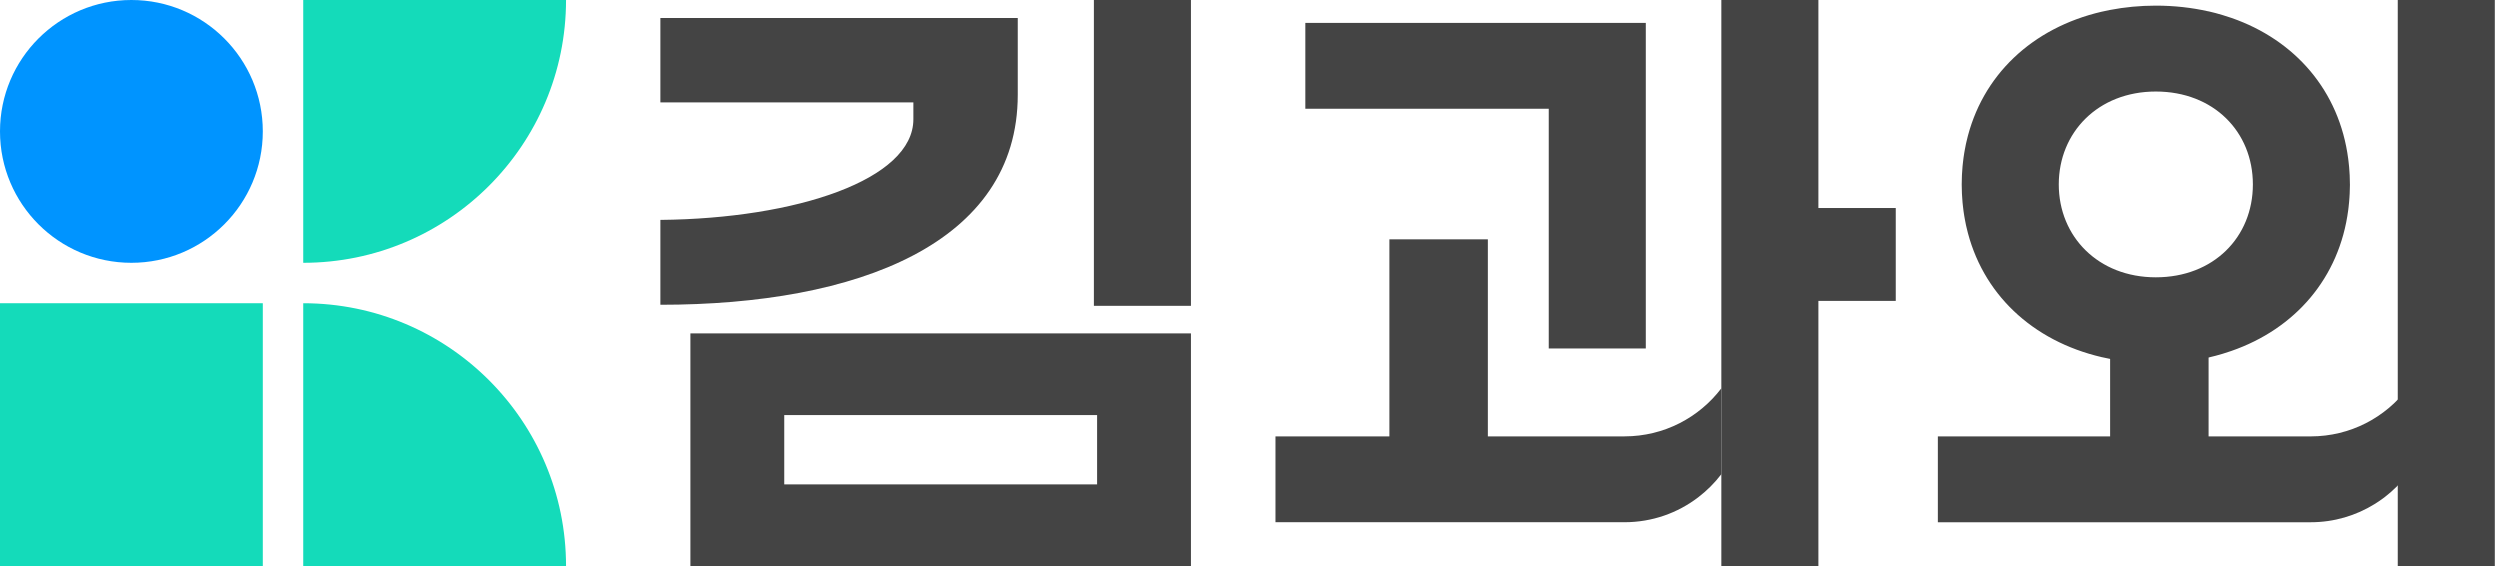 <svg width="106" height="24" viewBox="0 0 106 24" fill="none" xmlns="http://www.w3.org/2000/svg">
<g clip-path="url(#clip0_3216_59758)">
<path d="M11.143 12.857H0V24H11.143V12.857Z" fill="#14DBBA"/>
<path d="M11.143 5.571C11.143 2.494 8.648 0 5.571 0C2.494 0 0 2.494 0 5.571C0 8.648 2.494 11.143 5.571 11.143C8.648 11.143 11.143 8.648 11.143 5.571Z" fill="#0094FF"/>
<path d="M12.857 12.857C19.007 12.857 24 17.85 24 24H12.857V12.857Z" fill="#14DBBA"/>
<path d="M12.857 0H24C24 6.15 19.007 11.143 12.857 11.143V0Z" fill="#14DBBA"/>
</g>
<path d="M72.985 24V0H77.1V8.82H80.38V12.758H77.1V24H72.985Z" fill="#444444"/>
<path d="M65.667 14.775V4.611H55.346V0.971H69.782V14.775H65.667Z" fill="#444444"/>
<path d="M68.882 18.502H63.085V10.148H58.91V18.502H54.08V22.142H68.879C70.052 22.142 71.134 21.75 72 21.089C72.371 20.806 72.703 20.475 72.986 20.104V16.464C72.044 17.701 70.557 18.501 68.882 18.502H68.882Z" fill="#444444"/>
<path d="M101.665 24V0H105.78V24H101.665Z" fill="#444444"/>
<path d="M99.636 7.819C99.636 7.814 99.636 7.81 99.636 7.805C99.636 7.682 99.632 7.56 99.627 7.438C99.624 7.381 99.62 7.324 99.616 7.266C99.612 7.203 99.607 7.139 99.602 7.075C99.595 6.999 99.587 6.924 99.578 6.849C99.574 6.812 99.57 6.776 99.565 6.739C99.19 3.849 97.311 1.697 94.612 0.759C94.607 0.758 94.601 0.756 94.596 0.754C94.479 0.714 94.36 0.676 94.241 0.64C94.143 0.611 94.043 0.582 93.944 0.555C93.92 0.549 93.895 0.544 93.871 0.537C93.795 0.518 93.72 0.498 93.643 0.481H93.632C92.93 0.323 92.186 0.239 91.407 0.239C90.733 0.239 90.087 0.303 89.47 0.421H89.469C89.469 0.421 89.462 0.422 89.457 0.423C89.347 0.445 89.238 0.468 89.129 0.493C89.124 0.493 89.118 0.495 89.113 0.496C86.175 1.179 84.017 3.189 83.376 6.016C83.37 6.047 83.362 6.077 83.355 6.108C83.34 6.182 83.325 6.258 83.311 6.334C83.302 6.382 83.293 6.43 83.285 6.479C83.274 6.547 83.264 6.616 83.254 6.684C83.246 6.744 83.238 6.805 83.232 6.866C83.225 6.927 83.218 6.989 83.212 7.051C83.206 7.126 83.201 7.201 83.196 7.276C83.192 7.327 83.188 7.378 83.186 7.43C83.18 7.553 83.177 7.677 83.177 7.802C83.177 7.807 83.177 7.813 83.177 7.818V7.821C83.177 7.826 83.177 7.831 83.177 7.836C83.177 7.962 83.18 8.086 83.186 8.209C83.188 8.26 83.192 8.311 83.196 8.362C83.201 8.438 83.206 8.513 83.212 8.587C83.218 8.649 83.225 8.711 83.232 8.773C83.238 8.834 83.246 8.894 83.254 8.954C83.263 9.023 83.273 9.092 83.285 9.159C83.293 9.208 83.302 9.256 83.311 9.305C83.325 9.381 83.34 9.456 83.355 9.531C83.362 9.562 83.37 9.593 83.376 9.623C84.017 12.449 86.175 14.459 89.113 15.143C89.118 15.143 89.124 15.145 89.129 15.146C89.238 15.171 89.346 15.194 89.457 15.215C89.462 15.215 89.465 15.217 89.469 15.218H89.47C90.087 15.337 90.733 15.399 91.407 15.399C92.186 15.399 92.93 15.316 93.632 15.159H93.643C93.72 15.141 93.795 15.122 93.871 15.102C93.895 15.097 93.92 15.091 93.944 15.084C94.044 15.057 94.143 15.03 94.241 15C94.36 14.964 94.478 14.926 94.595 14.885C94.601 14.883 94.607 14.882 94.613 14.879C97.312 13.941 99.191 11.789 99.566 8.899C99.571 8.863 99.575 8.827 99.579 8.791C99.587 8.715 99.596 8.64 99.602 8.564C99.608 8.501 99.612 8.437 99.617 8.373C99.62 8.316 99.625 8.259 99.627 8.201C99.633 8.08 99.636 7.959 99.637 7.835C99.637 7.83 99.637 7.826 99.637 7.821V7.818L99.636 7.819ZM91.407 11.758C88.962 11.758 87.292 10.028 87.292 7.82C87.292 5.611 88.962 3.881 91.407 3.881C93.852 3.881 95.522 5.582 95.522 7.82C95.522 10.057 93.852 11.758 91.407 11.758Z" fill="#444444"/>
<path d="M89.469 12.258V18.503H82.165V22.143H97.975C98.967 22.143 99.893 21.861 100.68 21.374C100.823 21.286 100.962 21.191 101.096 21.09C101.467 20.807 101.799 20.476 102.081 20.105V16.465C101.139 17.702 99.653 18.502 97.978 18.503H93.644V12.258H89.47H89.469Z" fill="#444444"/>
<path d="M43.153 4.019C43.153 10.32 36.359 12.922 28 12.922V9.324C33.779 9.268 38.727 7.611 38.727 5.058V4.343H28V0.763H43.153V4.019Z" fill="#444444"/>
<path d="M29.273 14.136V24H50.496V14.136H29.273ZM46.517 20.538H33.252V17.599H46.517V20.538Z" fill="#444444"/>
<path d="M46.381 12.967V0H50.496V12.967H46.381Z" fill="#444444"/>
<defs>
<clipPath id="clip0_3216_59758">
<rect width="24" height="24" fill="white"/>
</clipPath>
</defs>
</svg>
